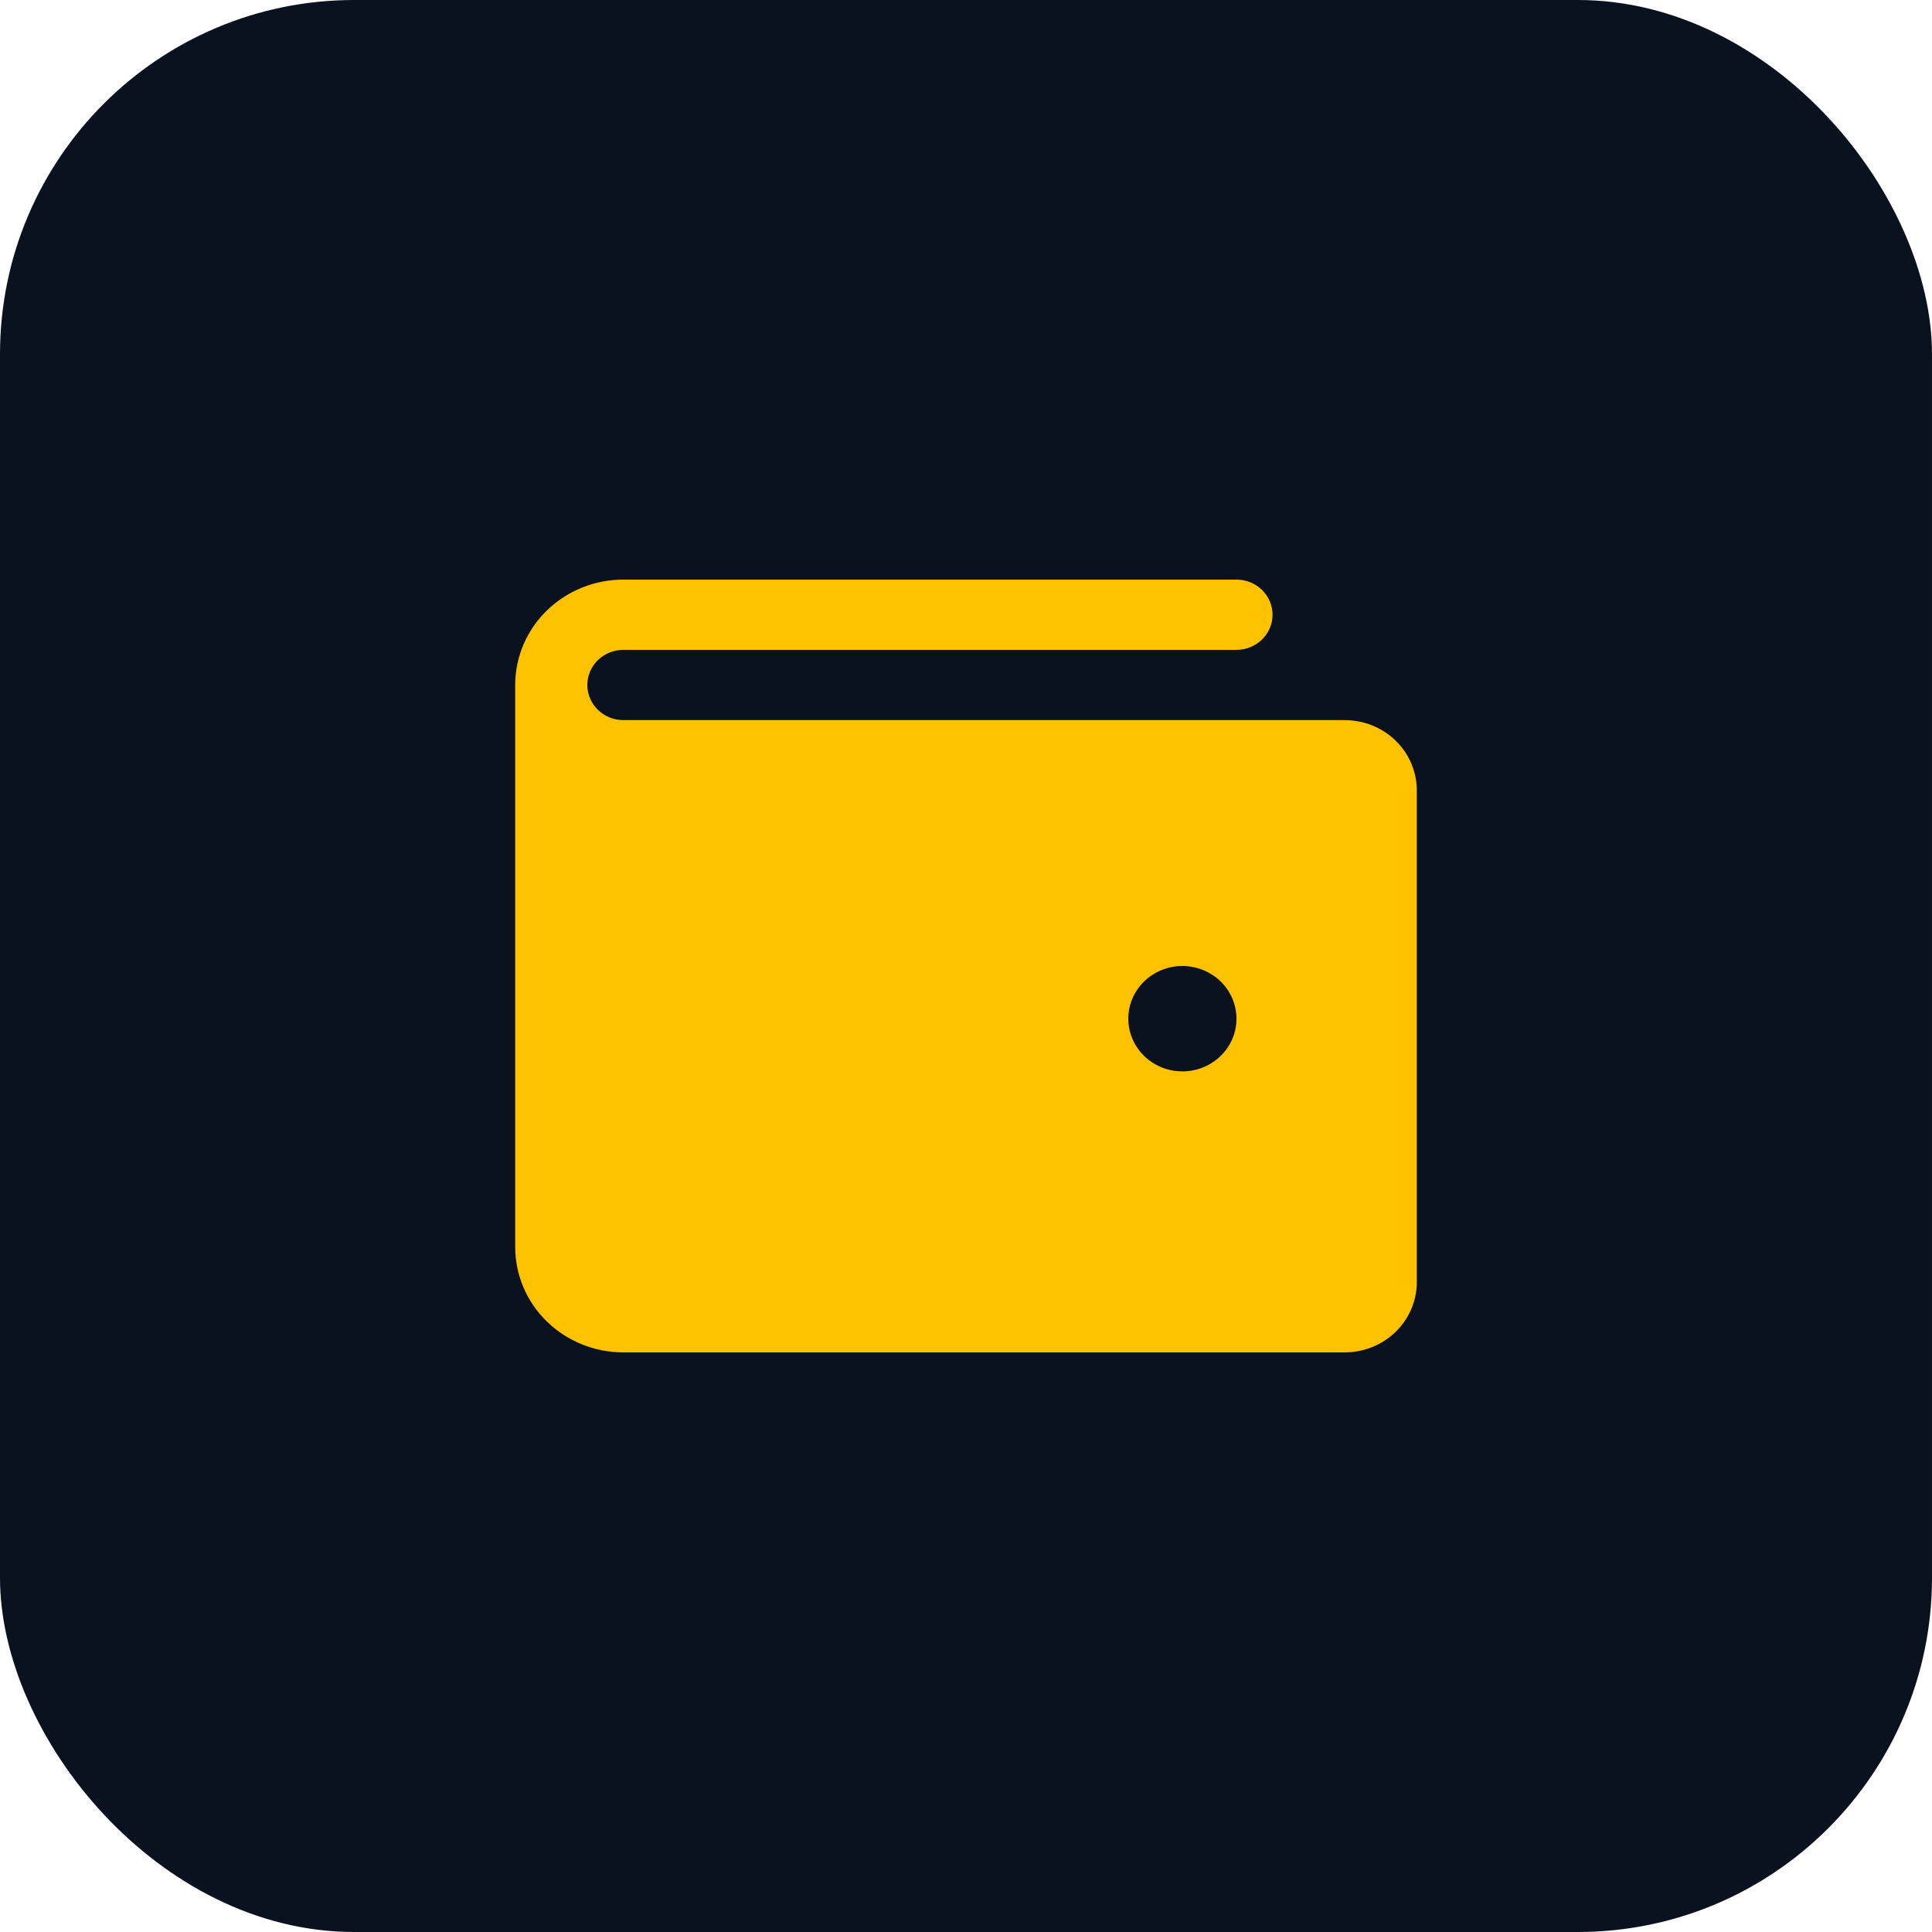 <?xml version="1.0" encoding="UTF-8"?> <svg xmlns="http://www.w3.org/2000/svg" width="60" height="60" viewBox="0 0 60 60" fill="none"><rect width="60" height="60" rx="11" fill="#0A121F"></rect><path d="M41.76 22.364H19.36C19.063 22.364 18.778 22.249 18.568 22.044C18.358 21.84 18.24 21.562 18.24 21.273C18.24 20.983 18.358 20.706 18.568 20.501C18.778 20.297 19.063 20.182 19.36 20.182H38.4C38.697 20.182 38.982 20.067 39.192 19.862C39.402 19.658 39.52 19.38 39.52 19.091C39.52 18.802 39.402 18.524 39.192 18.32C38.982 18.115 38.697 18 38.4 18H19.36C18.469 18 17.614 18.345 16.984 18.959C16.354 19.572 16 20.405 16 21.273V38.727C16 39.595 16.354 40.428 16.984 41.041C17.614 41.655 18.469 42 19.36 42H41.76C42.354 42 42.924 41.77 43.344 41.361C43.764 40.952 44 40.397 44 39.818V24.546C44 23.967 43.764 23.412 43.344 23.003C42.924 22.593 42.354 22.364 41.76 22.364ZM36.72 33.273C36.388 33.273 36.063 33.177 35.787 32.997C35.51 32.817 35.295 32.562 35.168 32.263C35.041 31.964 35.008 31.635 35.072 31.317C35.137 31 35.297 30.708 35.532 30.479C35.767 30.25 36.066 30.095 36.392 30.031C36.718 29.968 37.056 30.001 37.363 30.125C37.67 30.248 37.932 30.458 38.117 30.727C38.301 30.996 38.4 31.313 38.4 31.636C38.4 32.07 38.223 32.487 37.908 32.793C37.593 33.1 37.166 33.273 36.72 33.273Z" fill="#FFC200"></path></svg> 